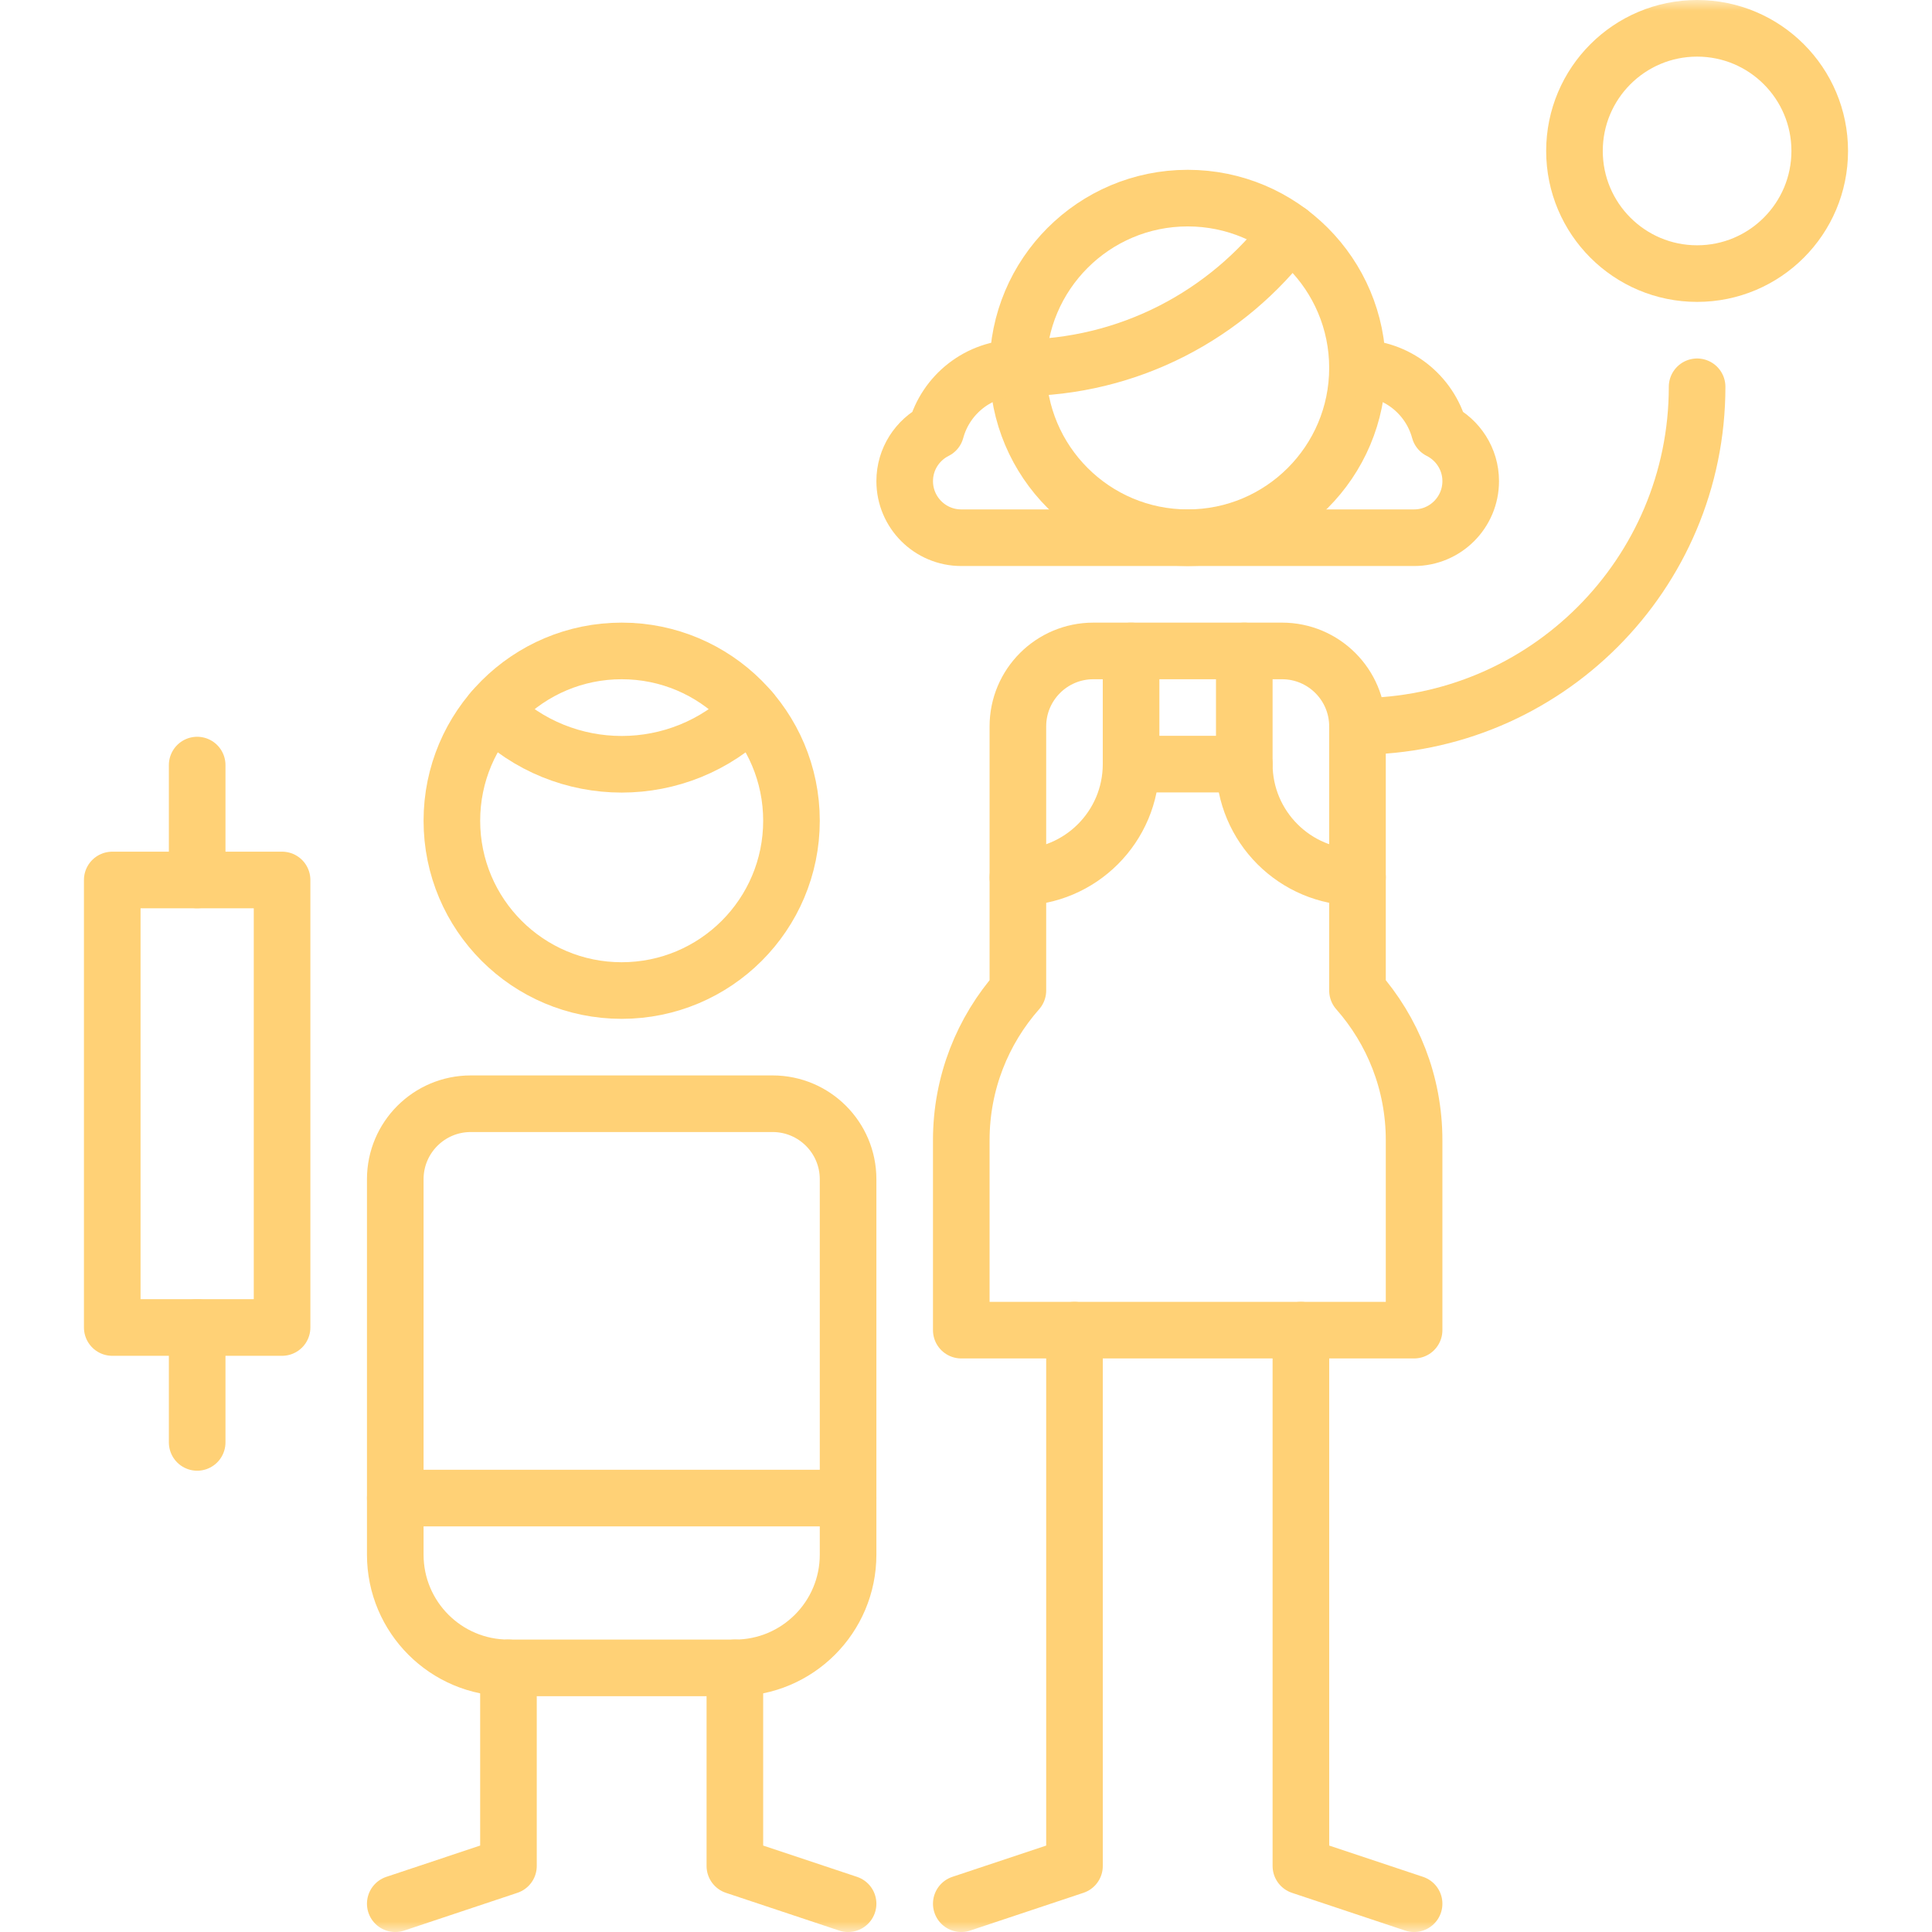 <svg width="90" height="90" viewBox="0 0 90 90" fill="none" xmlns="http://www.w3.org/2000/svg">
<g clip-path="url(#clip0_156_1149)">
<mask id="mask0_156_1149" style="mask-type:luminance" maskUnits="userSpaceOnUse" x="0" y="0" width="90" height="90">
<path d="M0 7.62939e-06H90V90H0V7.62939e-06Z" fill="white"/>
</mask>
<g mask="url(#mask0_156_1149)">
<path d="M13.14 61.84H5.229V40.993H13.14V61.84Z" stroke="#FFD176" stroke-width="2.637" stroke-miterlimit="10" stroke-linecap="round" stroke-linejoin="round"/>
<path d="M35.991 51.416H21.929C19.987 51.416 18.413 52.991 18.413 54.932V72.422C18.413 75.335 20.774 77.696 23.686 77.696H34.233C37.146 77.696 39.507 75.335 39.507 72.422V54.932C39.507 52.991 37.933 51.416 35.991 51.416Z" stroke="#FFD176" stroke-width="2.637" stroke-miterlimit="10" stroke-linecap="round" stroke-linejoin="round"/>
<path d="M39.507 88.682L34.233 86.924V77.696" stroke="#FFD176" stroke-width="2.637" stroke-miterlimit="10" stroke-linecap="round" stroke-linejoin="round"/>
<path d="M18.413 88.682L23.686 86.924V77.696" stroke="#FFD176" stroke-width="2.637" stroke-miterlimit="10" stroke-linecap="round" stroke-linejoin="round"/>
<path d="M18.413 69.786H39.507" stroke="#FFD176" stroke-width="2.637" stroke-miterlimit="10" stroke-linecap="round" stroke-linejoin="round"/>
<path d="M9.185 40.993V35.64" stroke="#FFD176" stroke-width="2.637" stroke-miterlimit="10" stroke-linecap="round" stroke-linejoin="round"/>
<path d="M9.185 67.193V61.84" stroke="#FFD176" stroke-width="2.637" stroke-miterlimit="10" stroke-linecap="round" stroke-linejoin="round"/>
<path d="M60.601 61.963V86.924L65.874 88.682" stroke="#FFD176" stroke-width="2.637" stroke-miterlimit="10" stroke-linecap="round" stroke-linejoin="round"/>
<path d="M50.054 61.963V86.924L44.78 88.682" stroke="#FFD176" stroke-width="2.637" stroke-miterlimit="10" stroke-linecap="round" stroke-linejoin="round"/>
<path d="M52.69 35.596H57.964" stroke="#FFD176" stroke-width="2.637" stroke-miterlimit="10" stroke-linecap="round" stroke-linejoin="round"/>
<path d="M47.417 40.87C50.329 40.87 52.69 38.508 52.69 35.596V30.323" stroke="#FFD176" stroke-width="2.637" stroke-miterlimit="10" stroke-linecap="round" stroke-linejoin="round"/>
<path d="M63.237 40.87C60.325 40.87 57.964 38.508 57.964 35.596V30.323" stroke="#FFD176" stroke-width="2.637" stroke-miterlimit="10" stroke-linecap="round" stroke-linejoin="round"/>
<path d="M63.237 46.143V33.838C63.237 31.897 61.663 30.323 59.722 30.323H50.933C48.991 30.323 47.417 31.897 47.417 33.838V46.143C45.777 48.002 44.78 50.442 44.78 53.115V61.963H65.874V53.115C65.874 50.442 64.877 48.002 63.237 46.143Z" stroke="#FFD176" stroke-width="2.637" stroke-miterlimit="10" stroke-linecap="round" stroke-linejoin="round"/>
<path d="M84.77 7.032C84.77 3.877 82.213 1.319 79.058 1.319C75.903 1.319 73.345 3.877 73.345 7.032C73.345 10.187 75.903 12.745 79.058 12.745C82.213 12.745 84.77 10.187 84.77 7.032Z" stroke="#FFD176" stroke-width="2.637" stroke-miterlimit="10" stroke-linecap="round" stroke-linejoin="round"/>
<path d="M22.939 33.107C26.268 36.435 31.654 36.435 34.982 33.107" stroke="#FFD176" stroke-width="2.637" stroke-miterlimit="10" stroke-linecap="round" stroke-linejoin="round"/>
<path d="M36.87 38.233C36.87 42.602 33.329 46.143 28.96 46.143C24.591 46.143 21.05 42.602 21.05 38.233C21.05 33.864 24.591 30.323 28.96 30.323C33.329 30.323 36.87 33.864 36.87 38.233Z" stroke="#FFD176" stroke-width="2.637" stroke-miterlimit="10" stroke-linecap="round" stroke-linejoin="round"/>
<path d="M79.058 18.018C79.058 26.755 71.975 33.838 63.237 33.838" stroke="#FFD176" stroke-width="2.637" stroke-miterlimit="10" stroke-linecap="round" stroke-linejoin="round"/>
<path d="M47.417 17.139C47.417 21.508 50.959 25.049 55.327 25.049C59.696 25.049 63.237 21.508 63.237 17.139C63.237 12.771 59.696 9.229 55.327 9.229C50.959 9.229 47.417 12.771 47.417 17.139Z" stroke="#FFD176" stroke-width="2.637" stroke-miterlimit="10" stroke-linecap="round" stroke-linejoin="round"/>
<path d="M60.074 10.811C57.187 14.654 52.593 17.139 47.417 17.139C45.59 17.139 44.054 18.378 43.599 20.06C42.737 20.493 42.144 21.382 42.144 22.413C42.144 23.869 43.324 25.049 44.78 25.049H65.874C67.33 25.049 68.511 23.869 68.511 22.413C68.511 21.382 67.917 20.493 67.055 20.06C66.6 18.378 65.064 17.139 63.237 17.139" stroke="#FFD176" stroke-width="2.637" stroke-miterlimit="10" stroke-linecap="round" stroke-linejoin="round"/>
</g>
</g>
<defs>
<clipPath id="clip0_156_1149">
<rect width="90" height="90" fill="white"/>
</clipPath>
</defs>
</svg>
